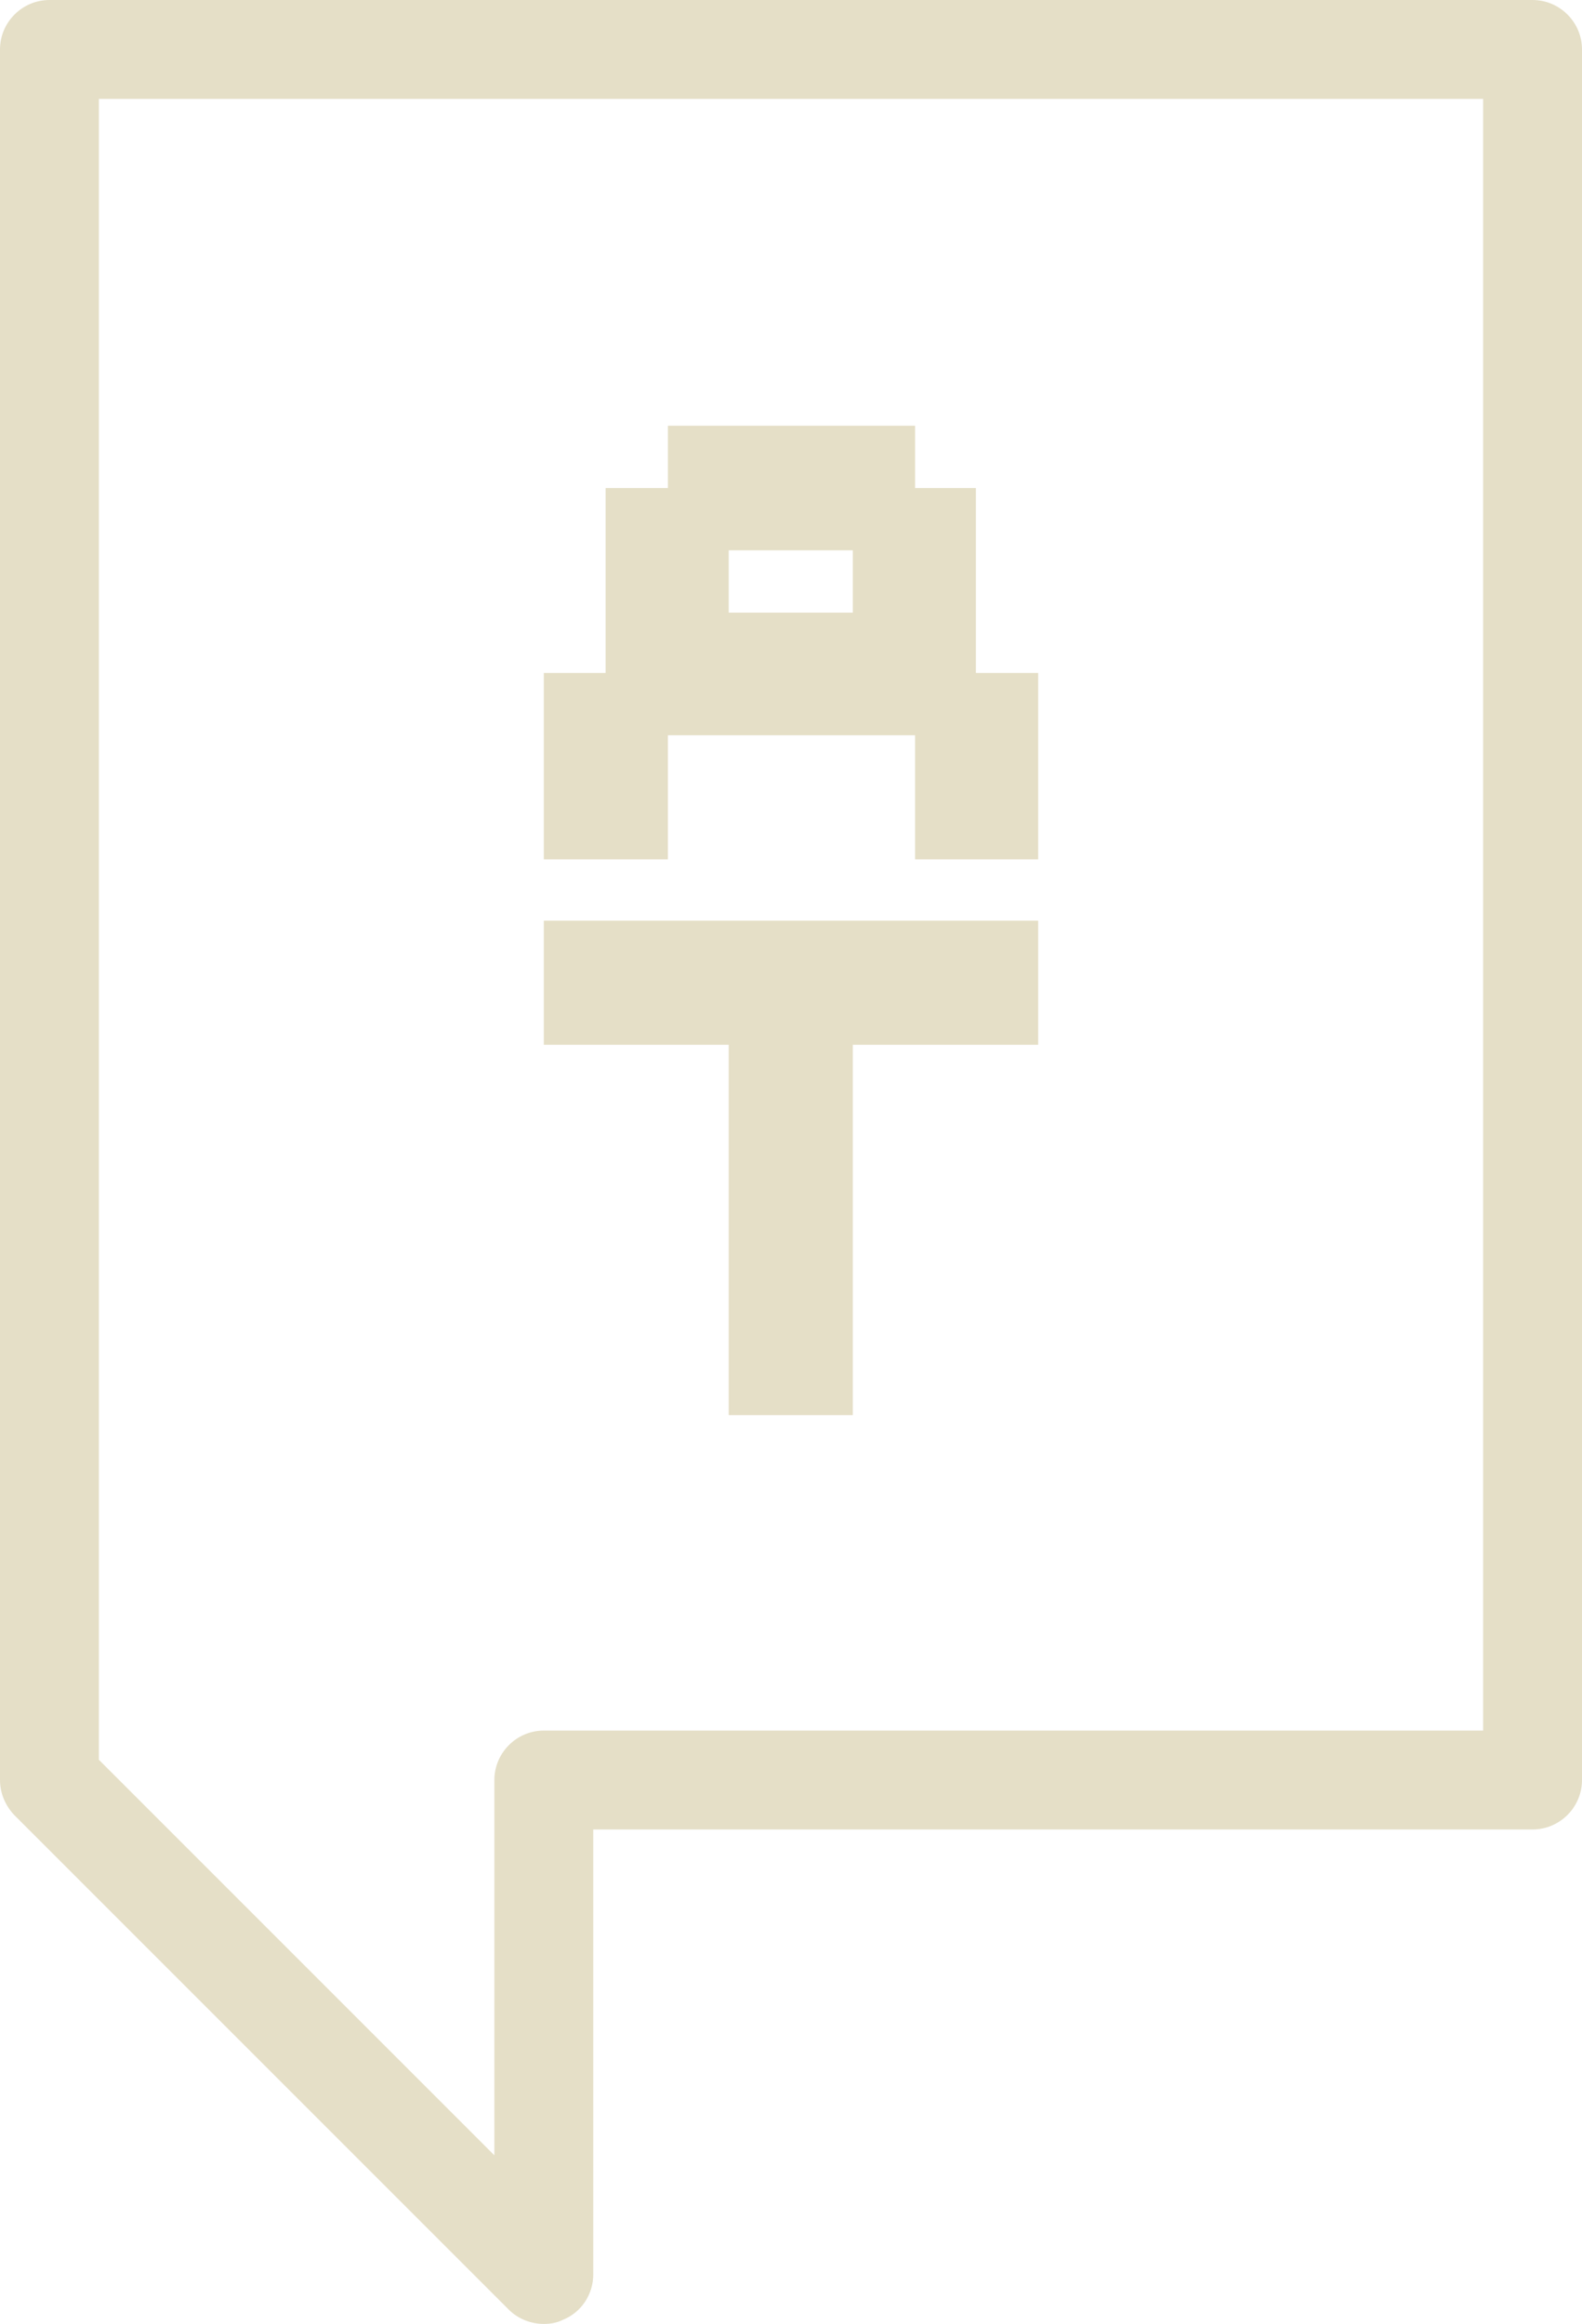 <?xml version="1.0" encoding="utf-8"?>
<!-- Generator: Adobe Illustrator 24.1.0, SVG Export Plug-In . SVG Version: 6.00 Build 0)  -->
<svg version="1.1" id="Ebene_1" xmlns="http://www.w3.org/2000/svg" xmlns:xlink="http://www.w3.org/1999/xlink" x="0px" y="0px"
	 viewBox="0 0 32 47" style="enable-background:new 0 0 32 47;" xml:space="preserve">
<style type="text/css">
	.st0{fill:#E5DFC7;}
</style>
<g>
	<g>
		<path class="st0" d="M11,47c-0.26,0-0.52-0.1-0.71-0.29l-10-10C0.11,36.52,0,36.27,0,36V1c0-0.55,0.45-1,1-1h30c0.55,0,1,0.45,1,1
			v35c0,0.55-0.45,1-1,1H12v9c0,0.4-0.24,0.77-0.62,0.92C11.26,46.98,11.13,47,11,47z M2,35.59l8,8V36c0-0.55,0.45-1,1-1h19V2H2
			V35.59z"/>
	</g>
	<path class="st0" d="M11,21.13h3.74v7.49h2.51v-7.49H21v-2.51H11V21.13z M14.74,11.13h2.51v1.26h-2.51V11.13z M19.74,13.61V9.87
		h-1.23V8.61h-5v1.26h-1.26v3.74H11v3.77h2.51v-2.51h5v2.51H21v-3.77H19.74z"/>
</g>
</svg>
